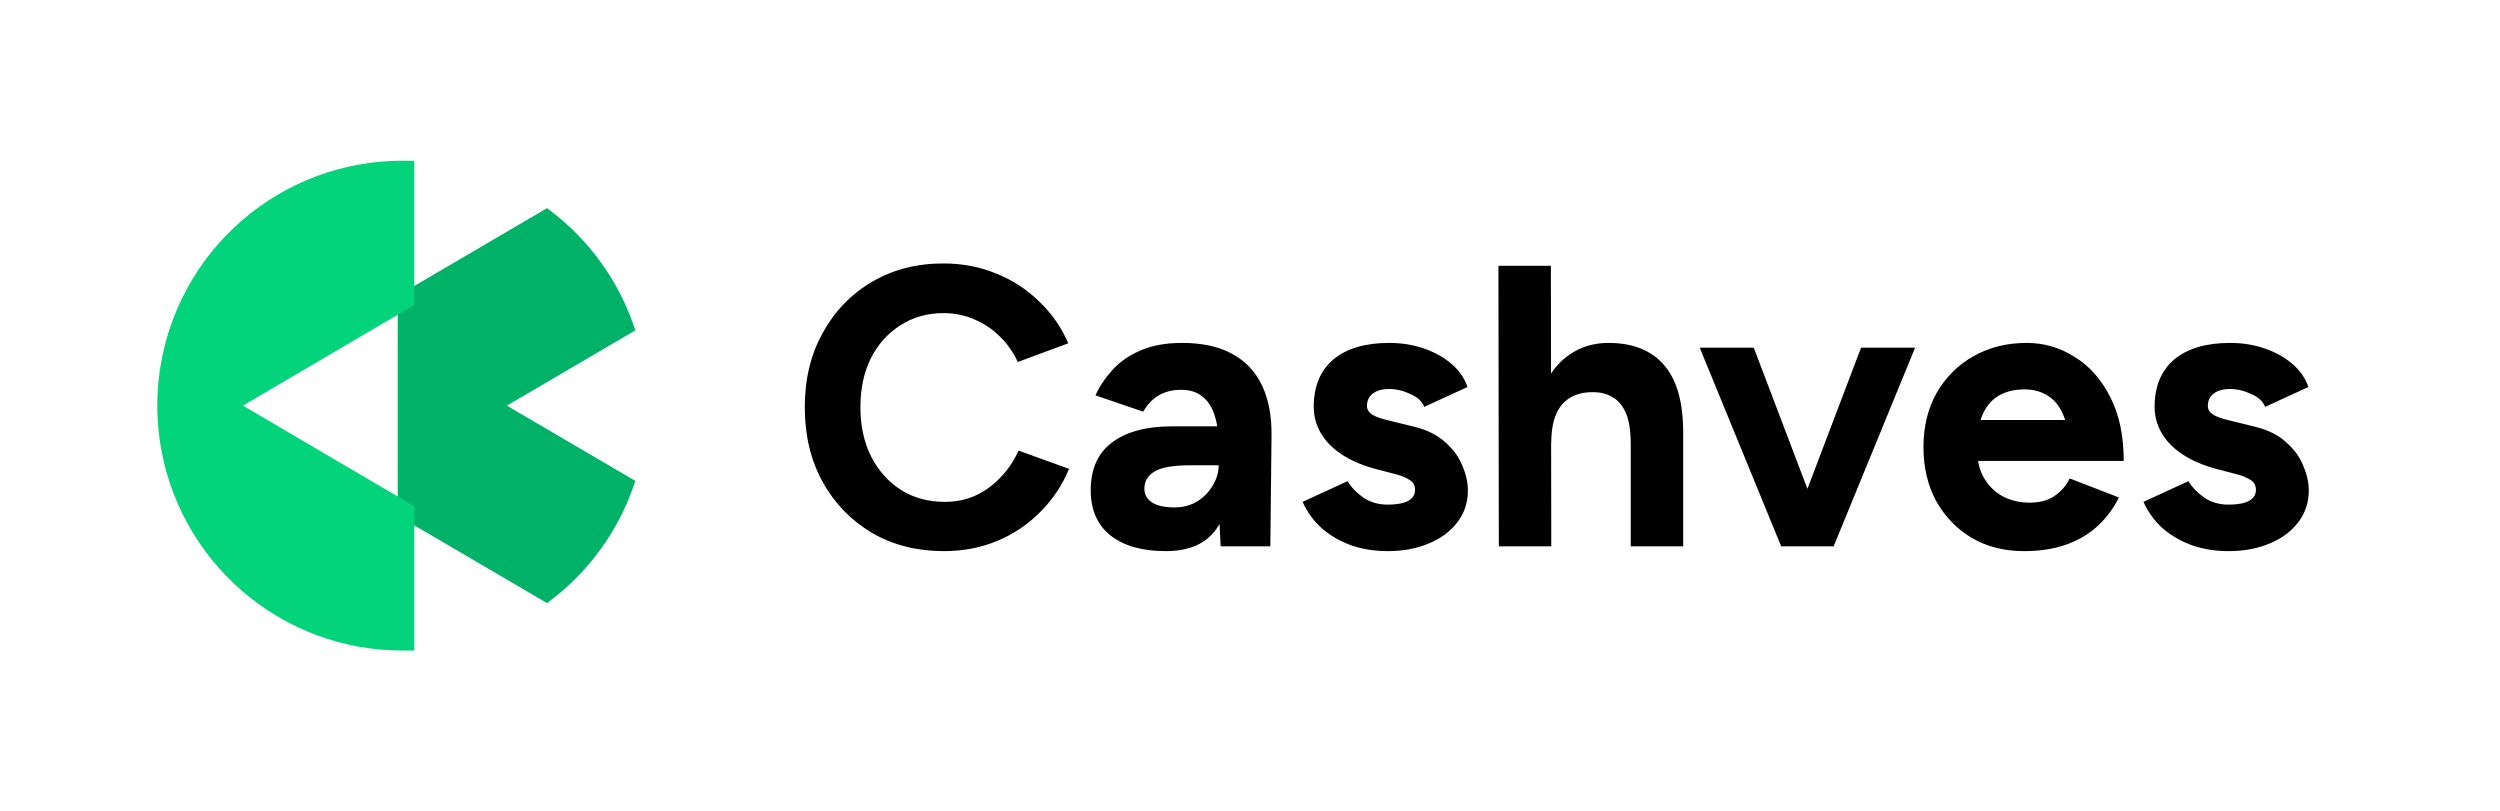 <svg width="151" height="49" viewBox="0 0 151 49" fill="none" xmlns="http://www.w3.org/2000/svg">
<path d="M29.623 24.5L37.77 29.272C36.848 31.871 35.194 34.148 33.007 35.828L24.523 30.858V18.142L33.007 13.172C35.194 14.852 36.848 17.129 37.77 19.728L29.623 24.5Z" fill="#00B268" stroke="#00B268" stroke-miterlimit="10"/>
<path d="M21.646 19.825L13.688 24.5L21.646 29.175L24.524 30.858V38.793H24.293C20.859 38.794 17.54 37.558 14.942 35.311C12.345 33.065 10.643 29.959 10.148 26.561C9.951 25.194 9.951 23.806 10.148 22.439C10.643 19.041 12.345 15.935 14.942 13.689C17.54 11.442 20.859 10.207 24.293 10.207H24.524V18.137L21.646 19.825Z" fill="#03D47C" stroke="#03D47C" stroke-miterlimit="10"/>
<path d="M57.01 33.288C55.377 33.288 53.929 32.92 52.666 32.184C51.401 31.432 50.41 30.408 49.69 29.112C48.969 27.8 48.609 26.296 48.609 24.6C48.609 22.904 48.969 21.408 49.69 20.112C50.41 18.8 51.394 17.776 52.642 17.04C53.906 16.288 55.353 15.912 56.986 15.912C58.138 15.912 59.209 16.12 60.202 16.536C61.194 16.936 62.057 17.504 62.794 18.24C63.545 18.96 64.121 19.792 64.522 20.736L61.474 21.864C61.202 21.272 60.842 20.76 60.394 20.328C59.946 19.88 59.434 19.536 58.858 19.296C58.282 19.04 57.657 18.912 56.986 18.912C56.01 18.912 55.138 19.16 54.37 19.656C53.617 20.136 53.026 20.8 52.593 21.648C52.178 22.496 51.969 23.48 51.969 24.6C51.969 25.72 52.185 26.712 52.617 27.576C53.05 28.424 53.65 29.096 54.417 29.592C55.185 30.072 56.066 30.312 57.057 30.312C57.745 30.312 58.37 30.184 58.929 29.928C59.505 29.656 60.01 29.288 60.441 28.824C60.889 28.36 61.249 27.824 61.522 27.216L64.57 28.32C64.169 29.296 63.593 30.16 62.842 30.912C62.105 31.664 61.242 32.248 60.249 32.664C59.258 33.08 58.178 33.288 57.01 33.288ZM73.728 33L73.608 30.576V26.928C73.608 26.208 73.528 25.6 73.368 25.104C73.208 24.592 72.96 24.208 72.624 23.952C72.304 23.68 71.872 23.544 71.328 23.544C70.848 23.544 70.416 23.648 70.032 23.856C69.648 24.064 69.32 24.4 69.048 24.864L66.168 23.88C66.392 23.368 66.72 22.872 67.152 22.392C67.584 21.896 68.144 21.496 68.832 21.192C69.536 20.872 70.392 20.712 71.4 20.712C72.6 20.712 73.6 20.928 74.4 21.36C75.216 21.792 75.824 22.432 76.224 23.28C76.624 24.112 76.816 25.136 76.8 26.352L76.728 33H73.728ZM70.416 33.288C68.976 33.288 67.856 32.968 67.056 32.328C66.272 31.688 65.88 30.784 65.88 29.616C65.88 28.336 66.304 27.376 67.152 26.736C68.016 26.08 69.224 25.752 70.776 25.752H73.824V28.104H71.88C70.84 28.104 70.12 28.232 69.72 28.488C69.32 28.728 69.12 29.072 69.12 29.52C69.12 29.872 69.28 30.152 69.6 30.36C69.92 30.552 70.368 30.648 70.944 30.648C71.456 30.648 71.912 30.528 72.312 30.288C72.712 30.032 73.024 29.712 73.248 29.328C73.488 28.928 73.608 28.52 73.608 28.104H74.448C74.448 29.736 74.128 31.008 73.488 31.92C72.864 32.832 71.84 33.288 70.416 33.288ZM83.813 33.288C83.045 33.288 82.325 33.176 81.653 32.952C80.981 32.712 80.389 32.376 79.877 31.944C79.365 31.496 78.965 30.952 78.677 30.312L81.389 29.064C81.629 29.448 81.957 29.784 82.373 30.072C82.789 30.344 83.269 30.48 83.813 30.48C84.341 30.48 84.749 30.408 85.037 30.264C85.325 30.104 85.469 29.88 85.469 29.592C85.469 29.304 85.349 29.096 85.109 28.968C84.885 28.824 84.573 28.704 84.173 28.608L83.069 28.32C81.917 28.016 81.005 27.536 80.333 26.88C79.677 26.208 79.349 25.44 79.349 24.576C79.349 23.344 79.741 22.392 80.525 21.72C81.325 21.048 82.453 20.712 83.909 20.712C84.661 20.712 85.357 20.824 85.997 21.048C86.653 21.272 87.213 21.584 87.677 21.984C88.141 22.384 88.461 22.848 88.637 23.376L86.021 24.576C85.909 24.256 85.637 24 85.205 23.808C84.773 23.6 84.341 23.496 83.909 23.496C83.477 23.496 83.141 23.592 82.901 23.784C82.677 23.96 82.565 24.208 82.565 24.528C82.565 24.736 82.677 24.912 82.901 25.056C83.125 25.184 83.445 25.296 83.861 25.392L85.421 25.776C86.205 25.968 86.829 26.28 87.293 26.712C87.773 27.128 88.117 27.6 88.325 28.128C88.549 28.64 88.661 29.144 88.661 29.64C88.661 30.36 88.445 31 88.013 31.56C87.597 32.104 87.021 32.528 86.285 32.832C85.565 33.136 84.741 33.288 83.813 33.288ZM90.529 33L90.505 16.056H93.673L93.697 33H90.529ZM98.497 33V26.856L101.665 26.136V33H98.497ZM98.497 26.856C98.497 26.04 98.401 25.408 98.209 24.96C98.017 24.512 97.753 24.192 97.417 24C97.081 23.792 96.689 23.688 96.241 23.688C95.425 23.672 94.793 23.92 94.345 24.432C93.913 24.944 93.697 25.704 93.697 26.712H92.641C92.641 25.432 92.825 24.352 93.193 23.472C93.577 22.576 94.105 21.896 94.777 21.432C95.465 20.952 96.257 20.712 97.153 20.712C98.625 20.712 99.745 21.16 100.513 22.056C101.281 22.936 101.665 24.296 101.665 26.136L98.497 26.856ZM107.848 33L112.408 21H115.672L110.752 33H107.848ZM107.584 33L102.664 21H105.928L110.488 33H107.584ZM122.249 33.288C121.065 33.288 120.017 33.024 119.105 32.496C118.193 31.952 117.473 31.208 116.945 30.264C116.433 29.32 116.177 28.232 116.177 27C116.177 25.768 116.441 24.68 116.969 23.736C117.513 22.792 118.249 22.056 119.177 21.528C120.121 20.984 121.201 20.712 122.417 20.712C123.457 20.712 124.417 20.992 125.297 21.552C126.193 22.096 126.913 22.904 127.457 23.976C128.001 25.032 128.273 26.32 128.273 27.84H125.057C125.073 26.784 124.961 25.944 124.721 25.32C124.497 24.68 124.177 24.224 123.761 23.952C123.345 23.664 122.857 23.52 122.297 23.52C121.673 23.52 121.145 23.648 120.713 23.904C120.281 24.16 119.953 24.552 119.729 25.08C119.521 25.592 119.417 26.264 119.417 27.096C119.417 27.816 119.561 28.416 119.849 28.896C120.137 29.376 120.521 29.744 121.001 30C121.481 30.24 122.009 30.36 122.585 30.36C123.209 30.36 123.713 30.224 124.097 29.952C124.497 29.68 124.801 29.328 125.009 28.896L127.985 30.048C127.649 30.72 127.209 31.304 126.665 31.8C126.137 32.28 125.505 32.648 124.769 32.904C124.033 33.16 123.193 33.288 122.249 33.288ZM118.241 27.84L118.265 25.368H126.713V27.84H118.241ZM134.602 33.288C133.834 33.288 133.114 33.176 132.442 32.952C131.77 32.712 131.178 32.376 130.666 31.944C130.154 31.496 129.754 30.952 129.466 30.312L132.178 29.064C132.418 29.448 132.746 29.784 133.162 30.072C133.578 30.344 134.058 30.48 134.602 30.48C135.13 30.48 135.538 30.408 135.826 30.264C136.114 30.104 136.258 29.88 136.258 29.592C136.258 29.304 136.138 29.096 135.898 28.968C135.674 28.824 135.362 28.704 134.962 28.608L133.858 28.32C132.706 28.016 131.794 27.536 131.122 26.88C130.466 26.208 130.138 25.44 130.138 24.576C130.138 23.344 130.53 22.392 131.314 21.72C132.114 21.048 133.242 20.712 134.698 20.712C135.45 20.712 136.146 20.824 136.786 21.048C137.442 21.272 138.002 21.584 138.466 21.984C138.93 22.384 139.25 22.848 139.426 23.376L136.81 24.576C136.698 24.256 136.426 24 135.994 23.808C135.562 23.6 135.13 23.496 134.698 23.496C134.266 23.496 133.93 23.592 133.69 23.784C133.466 23.96 133.354 24.208 133.354 24.528C133.354 24.736 133.466 24.912 133.69 25.056C133.914 25.184 134.234 25.296 134.65 25.392L136.21 25.776C136.994 25.968 137.618 26.28 138.082 26.712C138.562 27.128 138.906 27.6 139.114 28.128C139.338 28.64 139.45 29.144 139.45 29.64C139.45 30.36 139.234 31 138.802 31.56C138.386 32.104 137.81 32.528 137.074 32.832C136.354 33.136 135.53 33.288 134.602 33.288Z" fill="black"/>
</svg>

